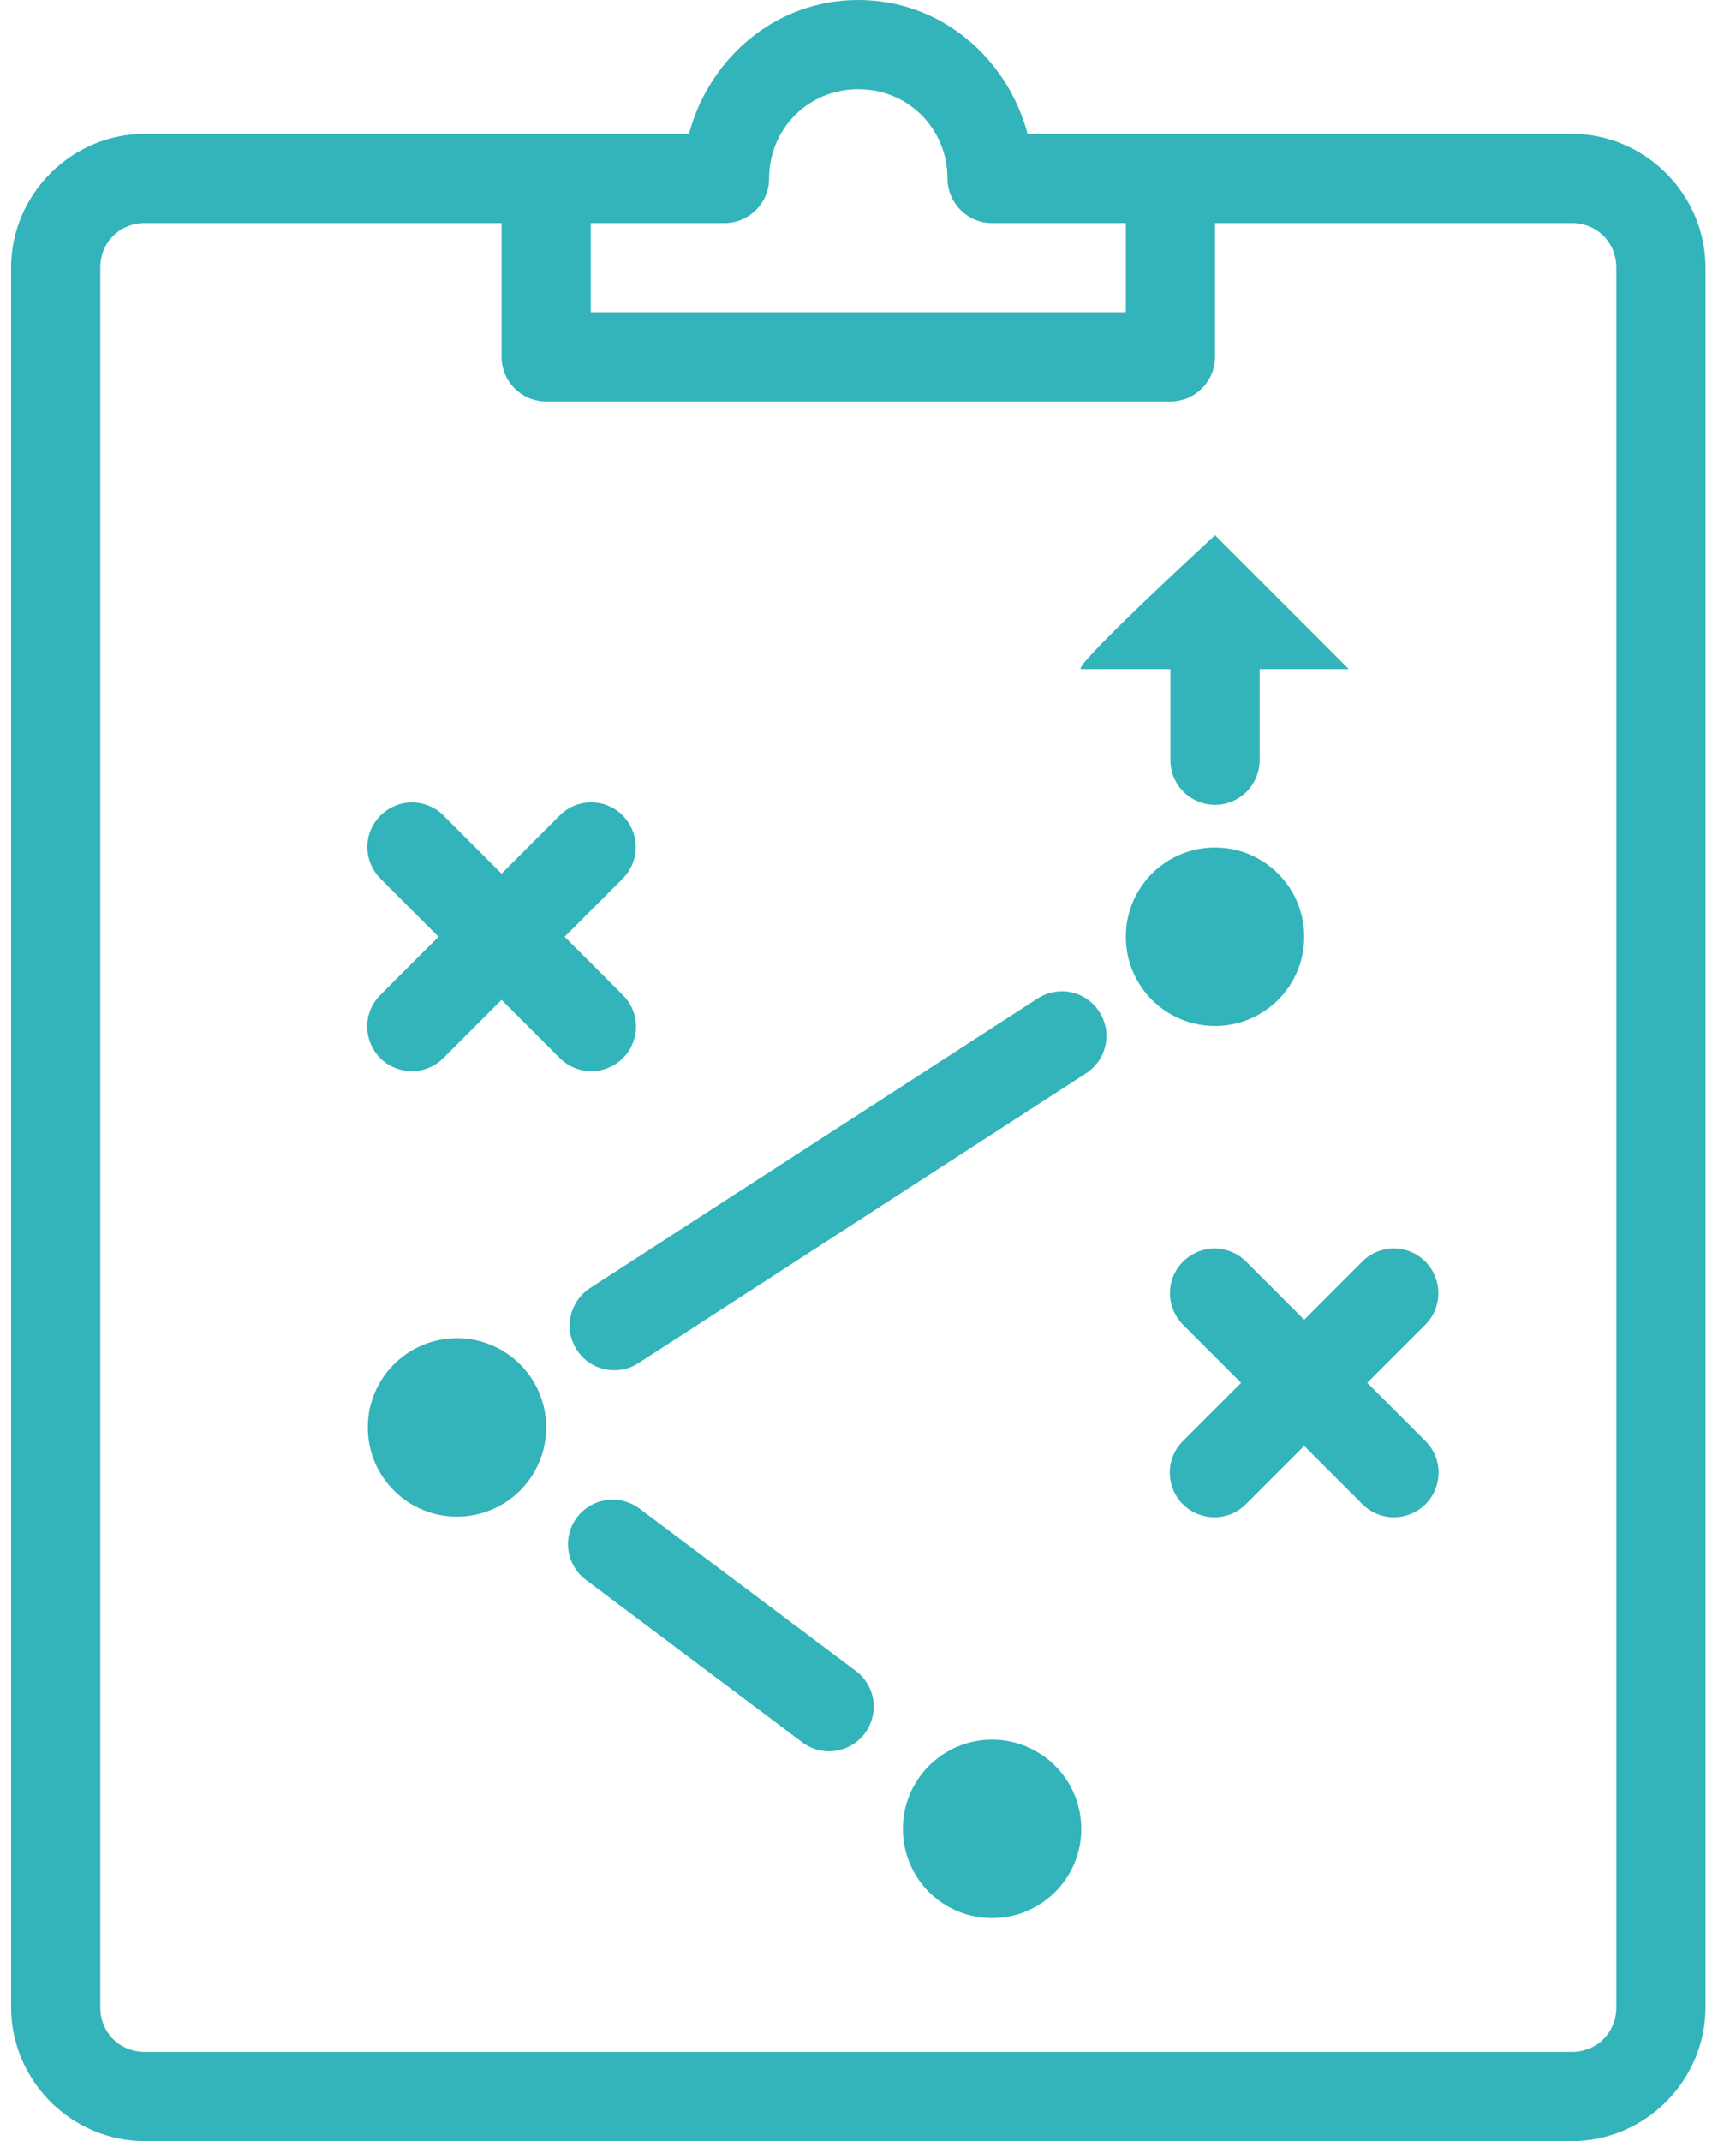 <svg width="73" height="90" viewBox="0 0 73 90" fill="none" xmlns="http://www.w3.org/2000/svg">
<g clip-path="url(#clip0_211_3498)">
<path d="M36.092 0C32.635 0 29.829 2.424 28.973 5.625H6.092C3.008 5.625 0.467 8.166 0.467 11.25V84.375C0.467 87.459 3.008 90 6.092 90H66.092C69.175 90 71.717 87.459 71.717 84.375V11.25C71.717 8.166 69.175 5.625 66.092 5.625H43.211C42.354 2.424 39.549 0 36.092 0ZM36.092 3.75C38.186 3.75 39.842 5.405 39.842 7.5C39.842 8.533 40.684 9.375 41.717 9.375H47.342V13.125H24.842V9.375H30.467C31.499 9.375 32.342 8.533 32.342 7.5C32.342 5.405 33.997 3.75 36.092 3.75ZM6.092 9.375H21.092V15C21.092 16.033 21.934 16.875 22.967 16.875H49.217C50.249 16.875 51.092 16.033 51.092 15V9.375H66.092C67.154 9.375 67.967 10.188 67.967 11.25V84.375C67.967 85.437 67.154 86.25 66.092 86.25H6.092C5.03 86.25 4.217 85.437 4.217 84.375V11.25C4.217 10.188 5.03 9.375 6.092 9.375ZM51.092 22.5C51.092 22.5 44.976 28.125 45.467 28.125H49.217V31.934C49.209 32.607 49.561 33.237 50.147 33.574C50.733 33.919 51.45 33.919 52.036 33.574C52.622 33.237 52.974 32.607 52.967 31.934V28.125H56.717L51.092 22.5ZM17.32 33.728C16.558 33.735 15.877 34.197 15.584 34.9C15.298 35.61 15.467 36.416 16.016 36.951L18.44 39.375L16.016 41.799C15.525 42.268 15.328 42.971 15.503 43.623C15.672 44.282 16.184 44.795 16.844 44.963C17.495 45.139 18.198 44.941 18.667 44.451L21.092 42.026L23.516 44.451C23.985 44.941 24.688 45.139 25.34 44.963C25.999 44.795 26.512 44.282 26.68 43.623C26.856 42.971 26.658 42.268 26.167 41.799L23.743 39.375L26.167 36.951C26.724 36.409 26.885 35.588 26.585 34.878C26.285 34.16 25.581 33.706 24.805 33.728C24.314 33.743 23.853 33.948 23.516 34.299L21.092 36.724L18.667 34.299C18.316 33.933 17.832 33.735 17.32 33.728ZM51.092 35.625C49.019 35.625 47.342 37.302 47.342 39.375C47.342 41.448 49.019 43.125 51.092 43.125C53.164 43.125 54.842 41.448 54.842 39.375C54.842 37.302 53.164 35.625 51.092 35.625ZM44.617 41.667C44.258 41.675 43.907 41.785 43.614 41.982L24.849 54.119C24.27 54.477 23.926 55.122 23.955 55.803C23.985 56.484 24.38 57.092 24.988 57.4C25.603 57.7 26.328 57.656 26.892 57.268L45.642 45.132C46.36 44.685 46.69 43.813 46.448 43.008C46.206 42.202 45.459 41.653 44.617 41.667ZM51.07 52.478C50.308 52.485 49.627 52.947 49.334 53.65C49.048 54.36 49.217 55.166 49.766 55.701L52.19 58.125L49.766 60.549C49.275 61.018 49.078 61.721 49.253 62.373C49.422 63.032 49.934 63.545 50.594 63.713C51.245 63.889 51.949 63.691 52.417 63.201L54.842 60.776L57.266 63.201C57.735 63.691 58.438 63.889 59.09 63.713C59.749 63.545 60.261 63.032 60.43 62.373C60.606 61.721 60.408 61.018 59.917 60.549L57.493 58.125L59.917 55.701C60.474 55.159 60.635 54.338 60.335 53.628C60.035 52.91 59.331 52.456 58.555 52.478C58.064 52.493 57.603 52.698 57.266 53.049L54.842 55.474L52.417 53.049C52.066 52.683 51.582 52.485 51.07 52.478ZM19.217 56.25C17.144 56.25 15.467 57.927 15.467 60C15.467 62.073 17.144 63.75 19.217 63.75C21.289 63.75 22.967 62.073 22.967 60C22.967 57.927 21.289 56.25 19.217 56.25ZM25.684 63.04C24.886 63.069 24.197 63.603 23.963 64.365C23.736 65.134 24.014 65.955 24.659 66.423L33.697 73.206C34.231 73.63 34.956 73.733 35.586 73.469C36.216 73.206 36.656 72.62 36.729 71.939C36.809 71.265 36.502 70.598 35.945 70.203L26.914 63.428C26.563 63.157 26.123 63.018 25.684 63.04ZM41.717 73.125C39.644 73.125 37.967 74.802 37.967 76.875C37.967 78.948 39.644 80.625 41.717 80.625C43.789 80.625 45.467 78.948 45.467 76.875C45.467 74.802 43.789 73.125 41.717 73.125Z" fill="#33B3BA"/>
</g>
<defs>
<clipPath id="clip0_211_3498">
<rect width="72" height="90" fill="white" transform="translate(0.333)"/>
</clipPath>
</defs>
</svg>
